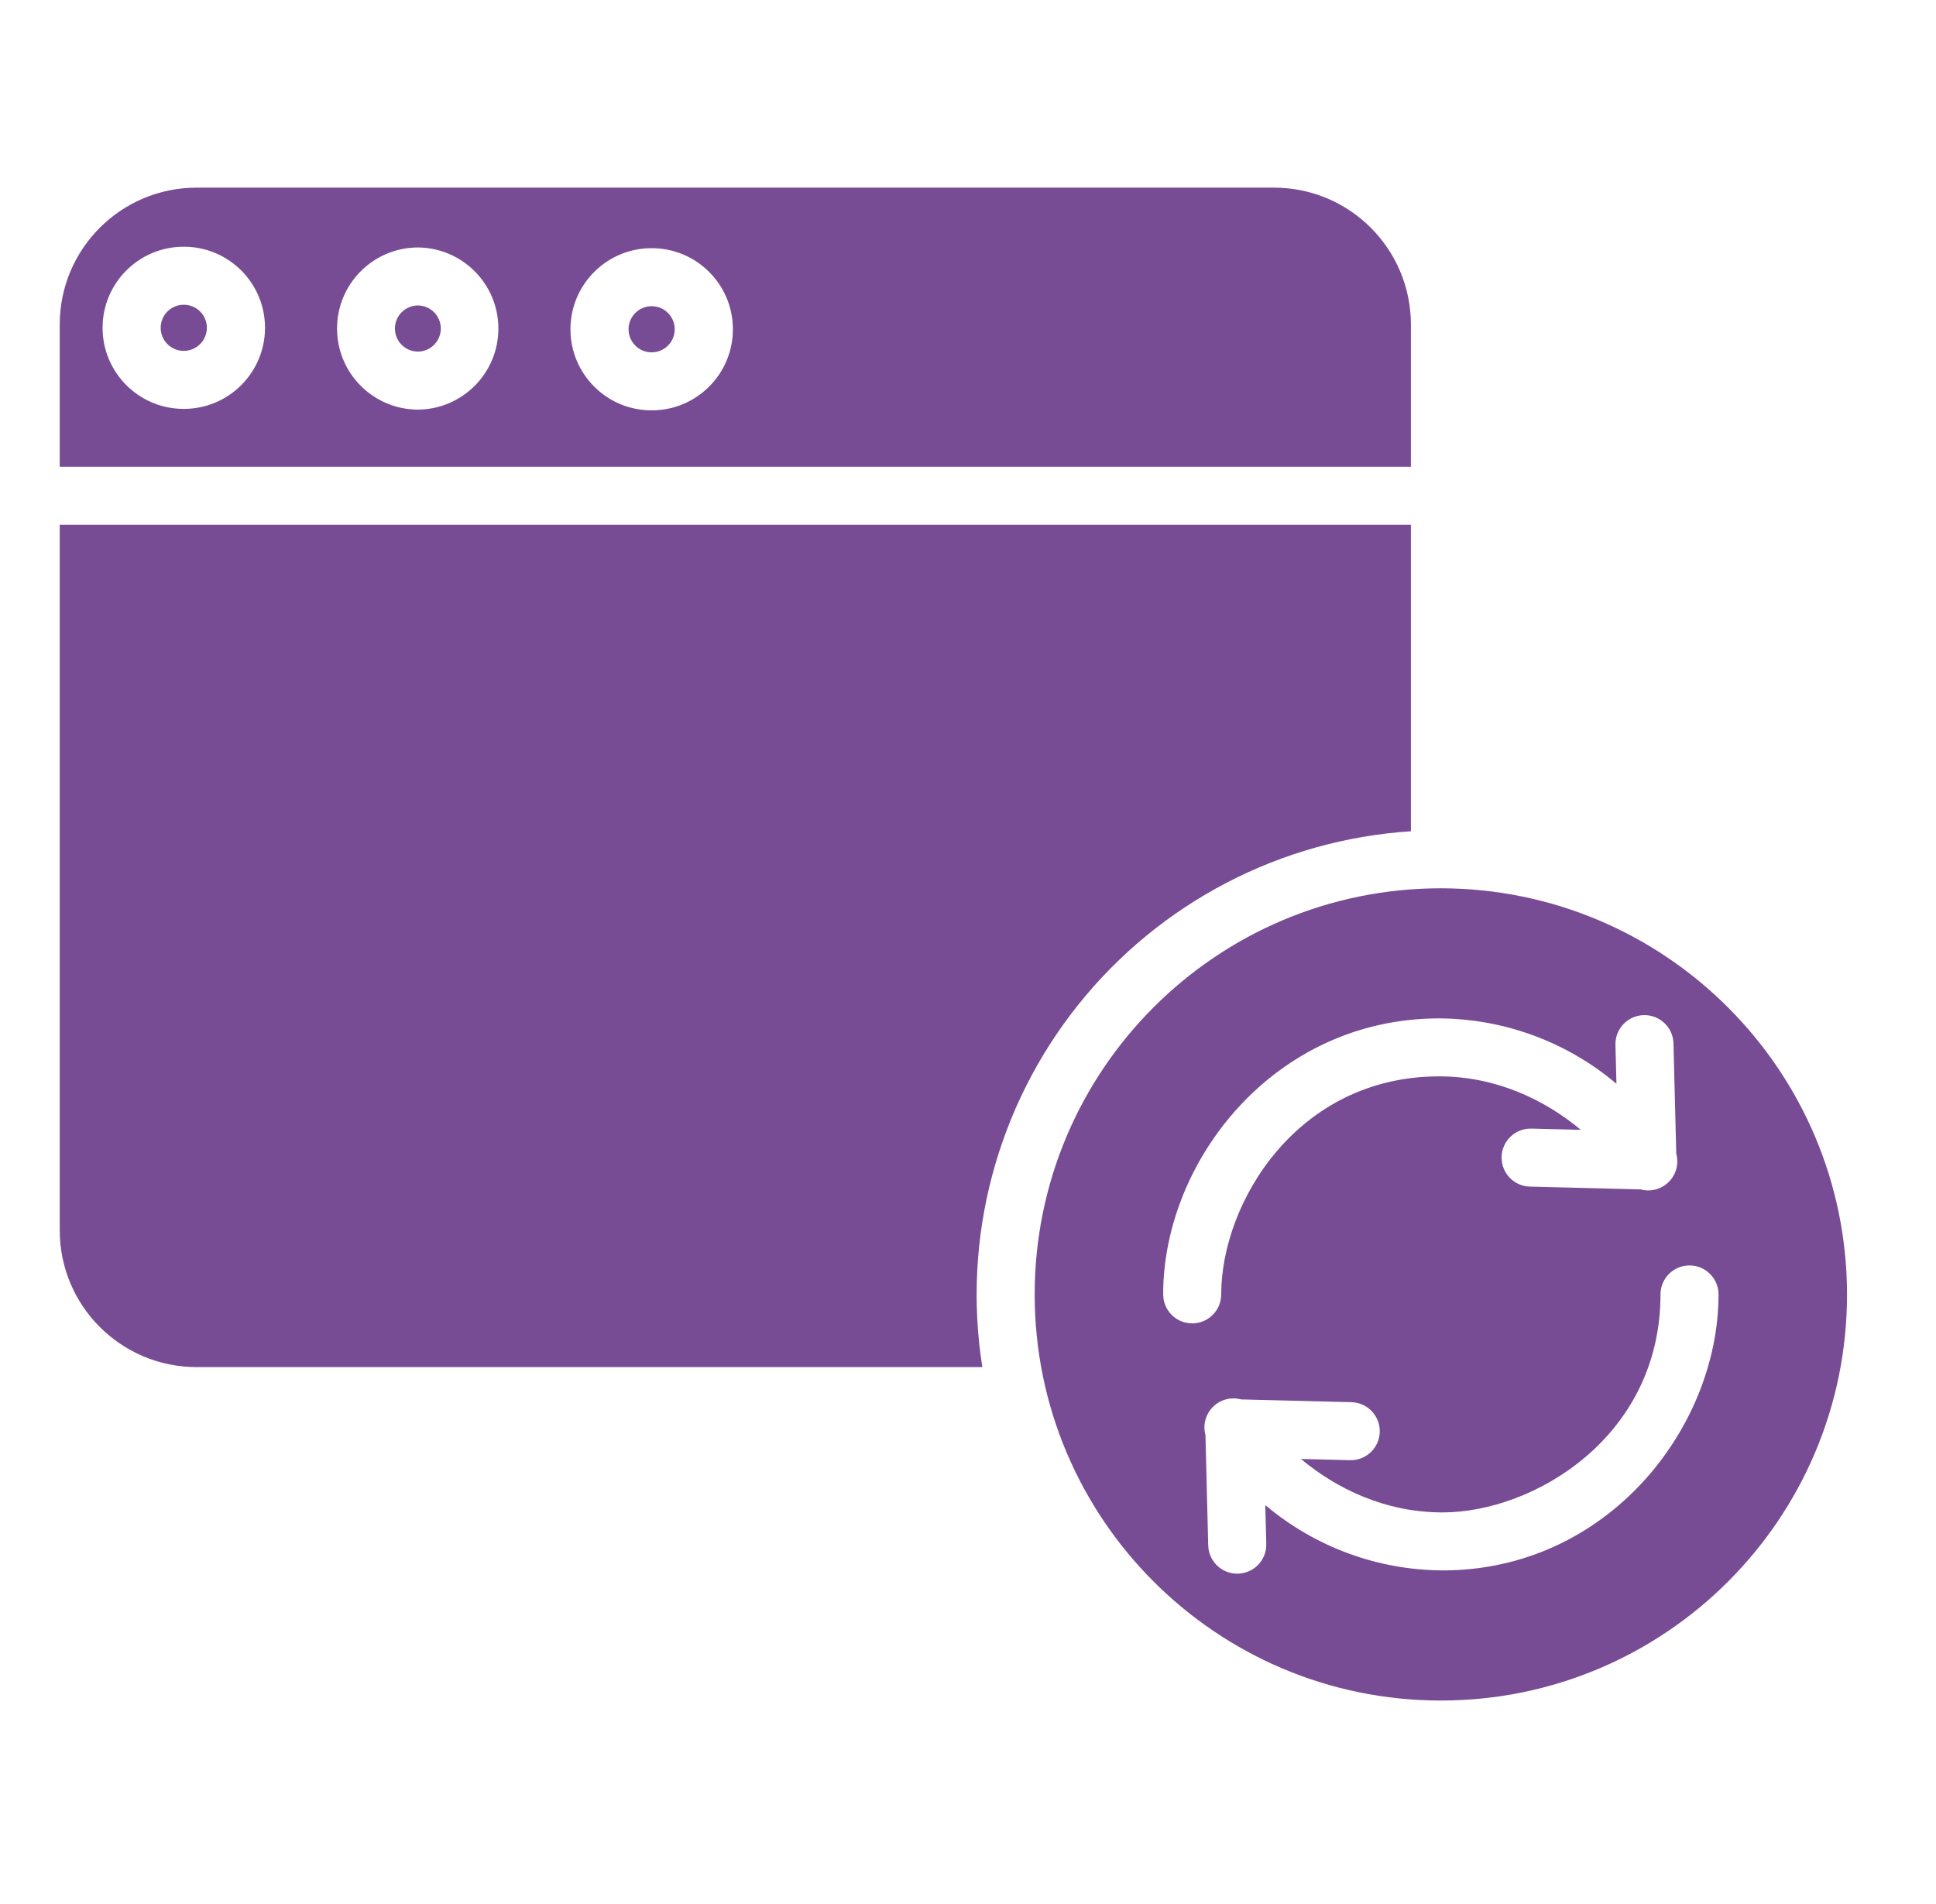 <svg width="61" height="60" viewBox="0 0 61 60" fill="none" xmlns="http://www.w3.org/2000/svg">
<path d="M20.535 9.649H20.533C20.131 9.649 19.805 9.974 19.805 10.375C19.804 10.776 20.129 11.103 20.53 11.103H20.533C20.933 11.103 21.258 10.779 21.259 10.379C21.261 9.977 20.937 9.651 20.535 9.649Z" fill="#784C95"/>
<path d="M45.399 27.992C38.331 27.992 32.601 33.722 32.601 40.79C32.601 47.858 38.331 53.588 45.399 53.588C52.467 53.588 58.197 47.858 58.197 40.79C58.189 33.725 52.464 28 45.399 27.992ZM36.649 40.79C36.649 36.59 40.144 32.092 45.346 32.092C47.392 32.103 49.369 32.831 50.931 34.152L50.9 32.926C50.887 32.421 51.286 32.002 51.791 31.989C52.296 31.977 52.716 32.375 52.728 32.88L52.816 36.356C52.902 36.673 52.813 37.012 52.581 37.244C52.349 37.477 52.01 37.567 51.694 37.481L48.215 37.393C47.711 37.387 47.307 36.973 47.313 36.468C47.319 35.963 47.733 35.559 48.238 35.565H48.262L49.808 35.604C48.691 34.67 47.155 33.919 45.348 33.919C40.865 33.919 38.478 37.909 38.478 40.789C38.478 41.294 38.069 41.703 37.564 41.703C37.059 41.703 36.65 41.294 36.65 40.789L36.649 40.79ZM45.451 49.487C43.406 49.477 41.429 48.748 39.867 47.428L39.898 48.653C39.911 49.158 39.512 49.577 39.007 49.59C38.999 49.59 38.992 49.59 38.983 49.59C38.487 49.59 38.082 49.194 38.069 48.699L37.982 45.221C37.895 44.905 37.985 44.567 38.217 44.335C38.449 44.103 38.787 44.013 39.104 44.099L42.582 44.186C43.087 44.199 43.486 44.619 43.474 45.123C43.461 45.628 43.041 46.027 42.537 46.014L40.99 45.975C42.106 46.909 43.643 47.66 45.45 47.66C48.33 47.66 52.319 45.272 52.319 40.791C52.319 40.286 52.729 39.877 53.234 39.877C53.738 39.877 54.148 40.286 54.148 40.791C54.148 44.991 50.654 49.488 45.451 49.488V49.487Z" fill="#784C95"/>
<path d="M5.793 9.603H5.791C5.389 9.602 5.064 9.927 5.063 10.329C5.062 10.731 5.387 11.056 5.789 11.057H5.791C6.191 11.056 6.516 10.733 6.518 10.332C6.519 9.931 6.195 9.604 5.793 9.603Z" fill="#784C95"/>
<path d="M44.455 10.222C44.452 7.843 42.524 5.915 40.145 5.913H6.191C3.812 5.915 1.884 7.843 1.882 10.222V14.708H44.455V10.222ZM5.791 12.885H5.783C4.372 12.883 3.23 11.737 3.232 10.326C3.234 8.915 4.38 7.773 5.791 7.775H5.799C7.21 7.777 8.352 8.923 8.35 10.334C8.347 11.745 7.202 12.887 5.791 12.885ZM13.162 12.908H13.154C11.749 12.896 10.618 11.753 10.62 10.349C10.622 8.945 11.757 7.805 13.162 7.798H13.169C14.574 7.81 15.705 8.953 15.703 10.357C15.701 11.761 14.566 12.901 13.162 12.908H13.162ZM20.533 12.931H20.525C19.114 12.929 17.972 11.783 17.974 10.373C17.976 8.961 19.122 7.819 20.533 7.821H20.541C21.952 7.823 23.095 8.969 23.092 10.38C23.09 11.791 21.944 12.933 20.533 12.931Z" fill="#784C95"/>
<path d="M30.952 43.081C30.309 39.017 31.407 34.871 33.977 31.658C36.547 28.445 40.35 26.462 44.455 26.195V16.536H1.882V38.772C1.884 41.15 3.812 43.078 6.191 43.081H30.952Z" fill="#784C95"/>
<path d="M13.164 9.626H13.162C12.764 9.631 12.444 9.954 12.443 10.352C12.443 10.749 12.762 11.074 13.16 11.079H13.162C13.562 11.079 13.887 10.756 13.889 10.355C13.89 9.954 13.566 9.627 13.164 9.626Z" fill="#784C95"/>
</svg>
